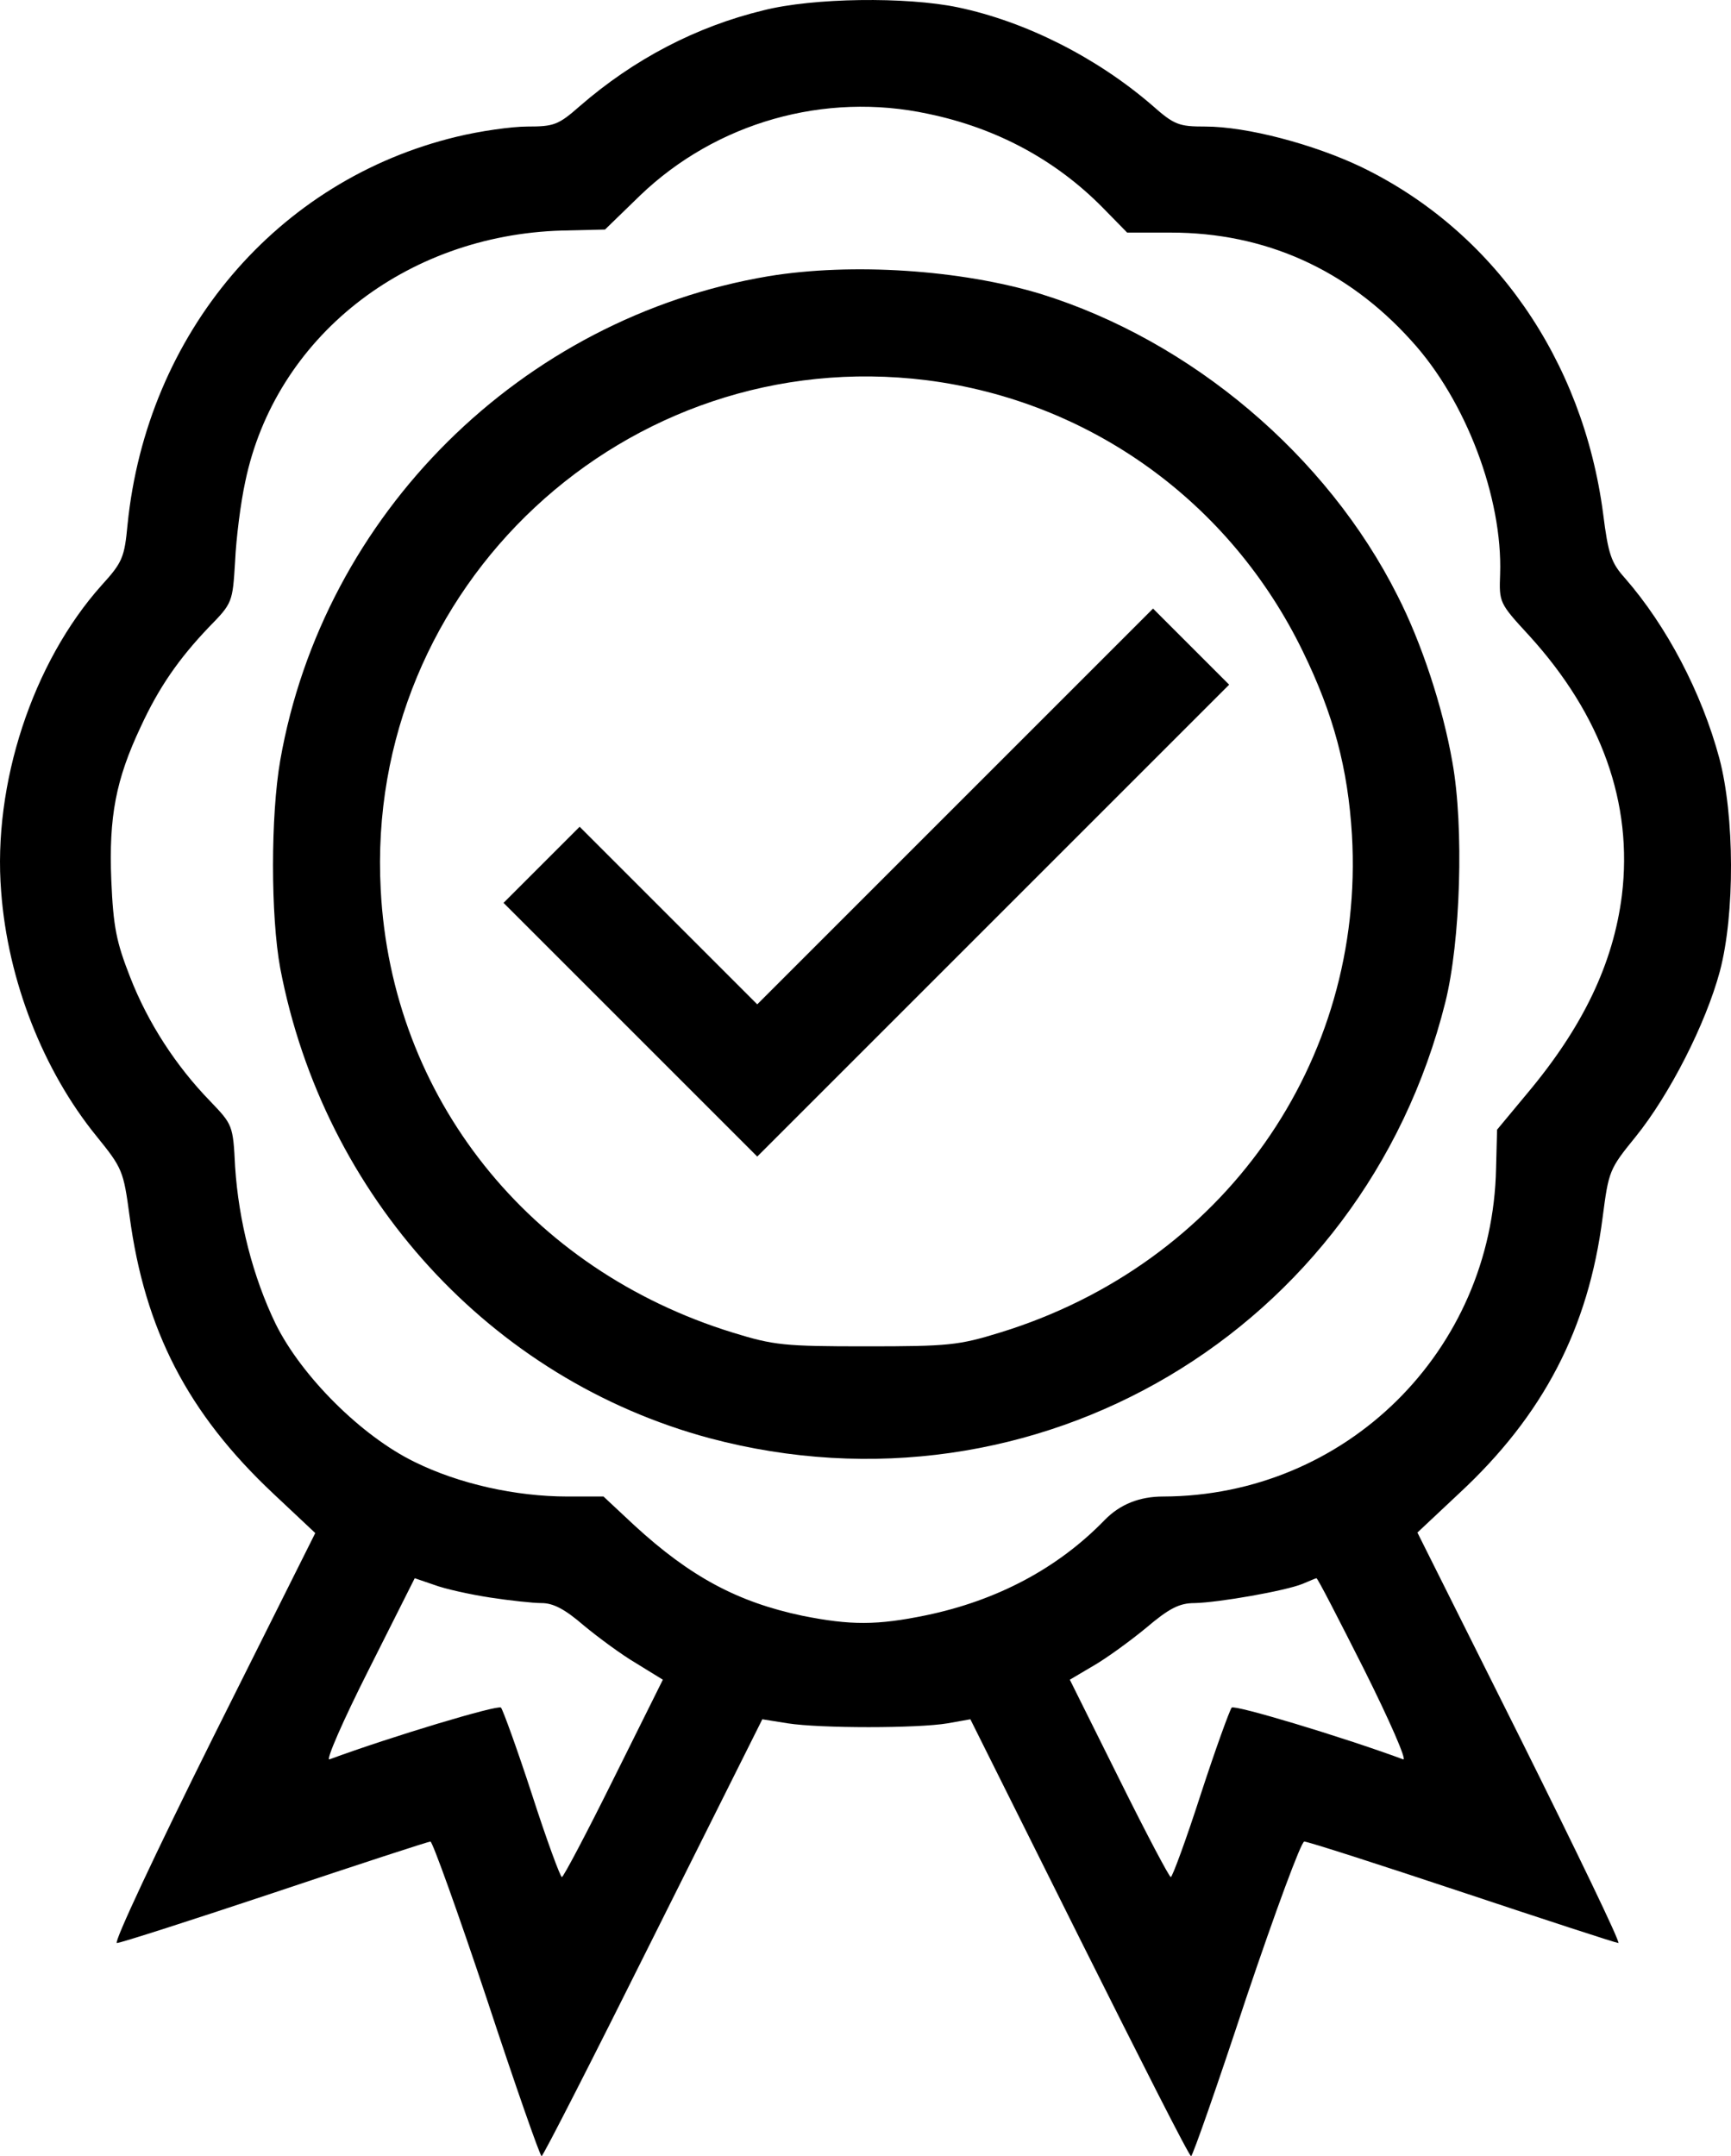 <svg xmlns="http://www.w3.org/2000/svg" id="Layer_1" data-name="Layer 1" viewBox="0 0 341.13 424.94"><defs><style>.cls-1{fill:#000;stroke-width:0}</style></defs><path d="M150.43 2.04c-13.2 3.2-25.5 9.6-36.2 18.9-4.2 3.7-5.1 4-10.3 4-3.1 0-9.4.9-13.9 2-35.4 8.5-61.1 38.7-64.9 76.5-.6 6.4-1 7.4-5.1 11.9-13.6 15.2-21.5 39.2-19.8 60.4 1.3 17.5 8.3 35.3 18.8 48.2 5.1 6.3 5.3 6.8 6.5 15.7 3 22.5 11.5 38.9 28.3 54.7l8.3 7.8-20.2 40.4c-11.2 22.5-19.6 40.4-18.9 40.4s14.7-4.5 31.2-10c16.4-5.5 30.2-10 30.6-10s5.4 13.9 11.1 31c5.6 17 10.5 31 10.8 31s10.2-19.4 22-43.1l21.5-43 5 .8c6.4 1 25.6 1 31.5 0l4.5-.8 21.5 43.1c11.8 23.6 21.6 43 22 43 .3 0 5.2-14 10.8-31 5.9-17.5 10.9-31 11.5-31 .7 0 14.7 4.5 31.2 10s30.3 10 30.7 10c.5 0-8.3-18.2-19.4-40.5l-20.2-40.4 8.2-7.7c16.6-15.4 25.5-32.5 28.3-54.4 1.2-9.2 1.3-9.5 6.5-15.9 6.7-8.3 13.8-22.2 16.6-32.6 3-11.3 2.9-30.7-.1-42-3.5-13-10.4-26.1-18.6-35.5-2.7-3-3.3-4.7-4.3-12.7-4-30.4-21.6-55.7-47.6-68.3-9.4-4.5-22.6-8-30.8-8-5.2 0-6.1-.3-10.5-4.2-10.9-9.4-24.9-16.5-38.3-19.3-10.1-2.1-28.5-1.9-38.3.6Zm32.5 20.4c13.5 2.8 25.1 9.1 34.3 18.4l4.9 5h8.6c18.5 0 34.7 7.2 47.4 21.3 10.8 11.8 18 31 17.5 46-.2 5.6-.2 5.7 5.7 12.1 14.3 15.7 20.5 33.1 18.3 51.2-1.7 13.5-7.7 26-18.7 39.1l-5.9 7.1-.2 7.6c-.7 36-29.6 64.6-65.6 64.7q-7 0-11.5 4.6c-9.3 9.6-21.3 15.9-35.2 18.8-9.7 2-14.9 2-24.4.1-12.8-2.7-22.1-7.7-33.1-17.8l-6.1-5.7h-7.1c-10.2 0-21.4-2.5-30.1-6.8-10.5-5.1-22.3-16.9-27.4-27.2-4.5-9.3-7.3-20.3-8-31-.4-8.2-.5-8.3-4.9-12.9-6.8-7-12.3-15.5-15.8-24.5-2.7-6.9-3.3-9.8-3.7-19.1-.5-12.5.9-19.8 5.8-30.2 3.6-7.8 7.5-13.4 13.4-19.6 4.7-4.8 4.7-4.9 5.2-13 .2-4.5 1.1-11.6 2-15.7 5.9-28.4 31.5-48.6 62.4-49.5l8.5-.2 6.9-6.7c15-14.4 36.4-20.5 56.8-16.1Zm-86.4 292.4c3.9.6 8.5 1.1 10.2 1.1 2.3 0 4.6 1.2 8.3 4.4 2.9 2.4 7.5 5.8 10.4 7.5l5.2 3.2-9.7 19.5c-5.3 10.7-9.9 19.4-10.2 19.4s-3-7.3-5.9-16.3c-2.9-8.9-5.7-16.6-6.1-17.1-.6-.6-21.6 5.7-33.8 10.2-.8.3 2.7-7.7 7.7-17.6l9.1-18.1 3.8 1.3c2.1.8 7.1 1.9 11 2.5Zm172.3 14.2c5 10 8.5 18 7.7 17.7-12.2-4.5-33.2-10.8-33.8-10.2-.4.5-3.2 8.2-6.1 17.1-2.9 9-5.6 16.3-5.9 16.3s-4.9-8.7-10.2-19.4l-9.7-19.5 4.4-2.6c2.5-1.4 7.2-4.8 10.5-7.5 4.7-4 6.7-5 9.7-5 4.7-.1 17.9-2.4 21.3-3.8 1.4-.6 2.6-1.1 2.7-1.1.2-.1 4.4 8.1 9.4 18Z" class="cls-1"/><path d="M151.43 54.44c-48.7 8.2-87.7 46.9-96.2 95.4-1.9 10.9-1.9 30.7 0 41 8.6 45 41.5 81 84.6 92.6 64.2 17.1 128.8-21.1 145-85.9 3-12 3.7-34.5 1.4-47.3-1.9-10.9-6.1-23.6-10.8-32.8-13.9-27.7-40.7-50.3-70.3-59.5-15.8-4.8-37.3-6.2-53.7-3.5Zm31.2 20.5c32.2 4.1 59.8 24 74.1 53.4 6.1 12.5 8.9 23.1 9.7 36.2 2.6 44.8-25.4 84.6-69.4 98.1-8.1 2.5-10.1 2.7-26.3 2.7s-18.2-.2-26.3-2.7c-40.2-12.4-67.3-46.4-69.4-87.3-3.2-59.7 48.4-107.8 107.6-100.4Z" class="cls-1"/><path d="m188.23 158.94-39 39-17.5-17.5-17.5-17.5-7.5 7.5-7.5 7.5 25 25 25 25 46.5-46.5 46.5-46.5-7.5-7.5-7.5-7.5-39 39Z" class="cls-1"/></svg>